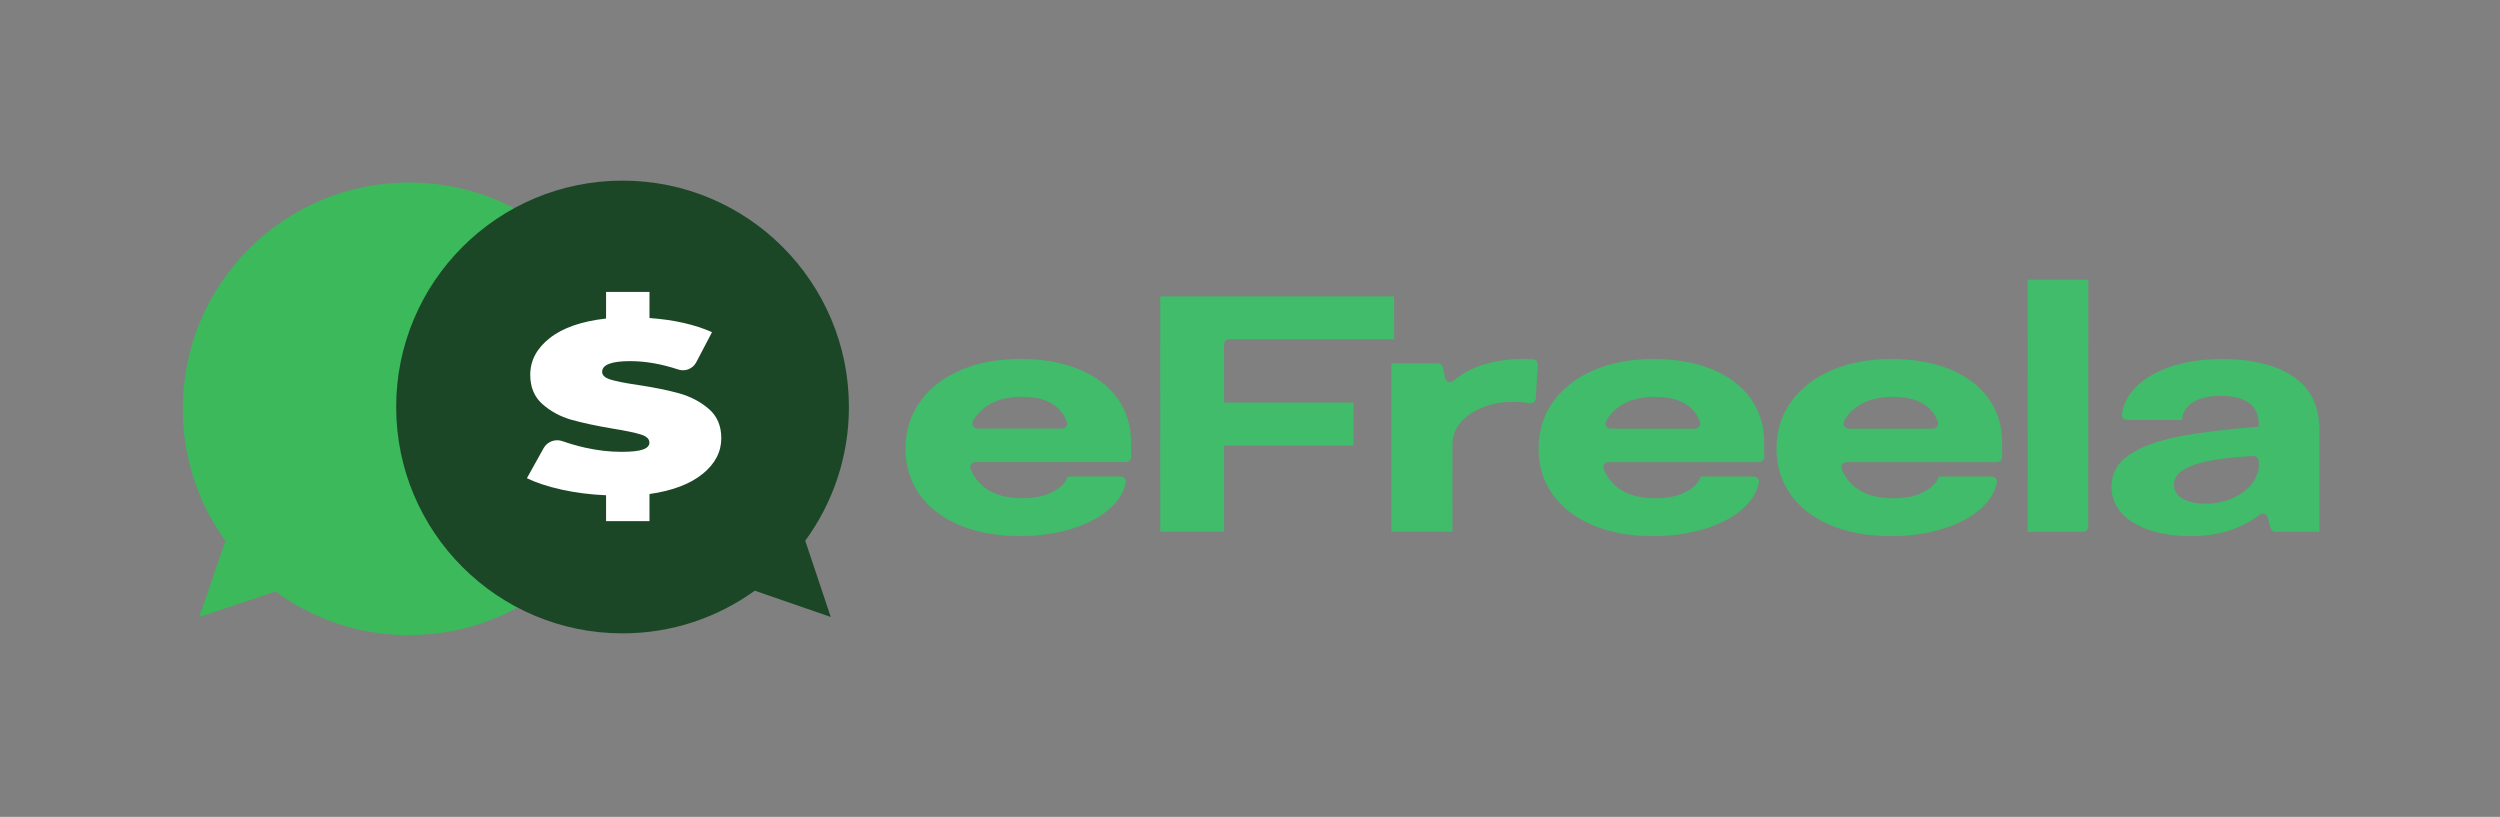 <svg width="557" height="182" viewBox="0 0 557 182" fill="none" xmlns="http://www.w3.org/2000/svg">
<rect x="0" y="0" width="557" height="182" fill="#808080" stroke="none"/>
<path d="M220.168 90.269C218.72 91.17 217.601 92.333 216.812 93.757C216.382 94.531 216.912 95.489 217.792 95.489L236.61 95.491C237.382 95.491 237.958 94.723 237.696 93.993C237.146 92.462 236.212 91.221 234.894 90.269C233.167 89.026 230.746 88.405 227.632 88.405C224.652 88.405 222.164 89.026 220.168 90.269ZM250.87 102.951L217.312 102.947C216.518 102.947 215.948 103.761 216.248 104.501C216.961 106.267 218.098 107.713 219.658 108.839C221.654 110.281 224.379 111.003 227.834 111.003C230.474 111.003 232.691 110.543 234.486 109.623C236.28 108.704 237.414 107.549 237.888 106.157H249.698C250.41 106.157 250.96 106.813 250.818 107.515C250.407 109.555 249.313 111.401 247.536 113.055C245.368 115.068 242.507 116.634 238.954 117.753C235.4 118.871 231.49 119.431 227.224 119.431C222.01 119.431 217.474 118.597 213.616 116.931C209.757 115.265 206.812 112.966 204.78 110.033C202.749 107.097 201.734 103.74 201.734 99.963C201.734 96.035 202.8 92.567 204.934 89.559C207.067 86.552 210.064 84.203 213.924 82.511C217.782 80.821 222.25 79.977 227.328 79.977C232.337 79.977 236.704 80.747 240.428 82.289C244.152 83.831 247.012 86.007 249.01 88.817C251.006 91.626 252.004 94.871 252.004 98.551V101.807C252.004 102.439 251.496 102.951 250.87 102.951Z" fill="#40BC6A"/>
<path d="M272.724 76.725V89.677L301.564 89.679V99.299L272.722 99.297L272.72 118.465L258.504 118.463L258.508 66.033L310.606 66.037L310.604 75.583L273.858 75.581C273.232 75.581 272.724 76.093 272.724 76.725Z" fill="#40BC6A"/>
<path d="M342.626 81.257L342.168 88.773C342.124 89.465 341.494 89.947 340.816 89.825C339.744 89.63 338.474 89.533 337.006 89.533C334.771 89.531 332.622 89.916 330.558 90.687C328.491 91.459 326.815 92.565 325.53 94.005C324.244 95.447 323.602 97.113 323.602 99.003L323.6 118.469L309.992 118.467L309.994 80.953H320.348C320.884 80.953 321.346 81.331 321.458 81.859L321.96 84.245C322.142 85.105 323.162 85.429 323.826 84.859C327.616 81.609 332.856 79.985 339.546 79.985C340.258 79.985 340.931 80.004 341.566 80.043C342.192 80.081 342.664 80.627 342.626 81.257Z" fill="#40BC6A"/>
<path d="M361.227 90.279C359.779 91.18 358.661 92.342 357.871 93.765C357.441 94.541 357.971 95.499 358.851 95.499L377.671 95.501C378.441 95.501 379.017 94.733 378.755 94.003C378.207 92.472 377.273 91.231 375.953 90.279C374.227 89.036 371.807 88.415 368.693 88.415C365.713 88.415 363.225 89.036 361.227 90.279ZM391.929 102.961L358.371 102.957C357.577 102.957 357.009 103.769 357.307 104.511C358.019 106.277 359.157 107.723 360.719 108.849C362.715 110.291 365.441 111.013 368.895 111.013C371.534 111.013 373.751 110.553 375.545 109.633C377.34 108.715 378.474 107.559 378.947 106.165L390.759 106.167C391.469 106.167 392.019 106.823 391.879 107.525C391.47 109.565 390.375 111.411 388.595 113.065C386.427 115.078 383.567 116.644 380.013 117.763C376.459 118.881 372.549 119.441 368.285 119.441C363.071 119.439 358.534 118.606 354.675 116.941C350.817 115.274 347.872 112.974 345.841 110.041C343.811 107.107 342.795 103.751 342.795 99.973C342.795 96.045 343.861 92.577 345.993 89.569C348.128 86.562 351.125 84.213 354.983 82.523C358.842 80.832 363.31 79.987 368.387 79.987C373.397 79.988 377.764 80.759 381.489 82.301C385.212 83.841 388.072 86.016 390.069 88.827C392.067 91.636 393.065 94.881 393.065 98.561V101.817C393.065 102.449 392.557 102.961 391.929 102.961Z" fill="#40BC6A"/>
<path d="M414.237 90.283C412.789 91.184 411.671 92.347 410.881 93.771C410.451 94.545 410.981 95.503 411.861 95.503L430.681 95.505C431.451 95.505 432.027 94.739 431.765 94.009C431.217 92.475 430.283 91.234 428.963 90.285C427.237 89.042 424.817 88.42 421.703 88.419C418.723 88.419 416.235 89.04 414.237 90.283ZM444.939 102.965L411.381 102.963C410.587 102.963 410.019 103.775 410.317 104.515C411.029 106.281 412.167 107.727 413.729 108.853C415.725 110.295 418.451 111.017 421.905 111.017C424.544 111.017 426.761 110.557 428.555 109.639C430.35 108.719 431.484 107.563 431.957 106.171H443.769C444.479 106.171 445.029 106.827 444.889 107.529C444.48 109.569 443.385 111.416 441.605 113.071C439.437 115.084 436.577 116.649 433.023 117.767C429.469 118.887 425.559 119.446 421.295 119.445C416.081 119.445 411.544 118.611 407.685 116.945C403.827 115.281 400.882 112.981 398.851 110.047C396.821 107.113 395.805 103.757 395.805 99.979C395.805 96.051 396.871 92.582 399.003 89.573C401.138 86.566 404.135 84.217 407.993 82.527C411.852 80.837 416.32 79.993 421.397 79.993C426.407 79.993 430.774 80.763 434.499 82.305C438.222 83.847 441.082 86.023 443.079 88.831C445.077 91.64 446.075 94.885 446.075 98.565V101.821C446.075 102.453 445.567 102.965 444.939 102.965Z" fill="#40BC6A"/>
<path d="M464.134 118.479H451.762L451.766 62.319H465.272L465.268 117.335C465.268 117.967 464.76 118.479 464.134 118.479Z" fill="#40BC6A"/>
<path d="M499.085 110.127C501.272 108.764 502.648 106.949 503.213 104.681L503.249 104.377V102.745C503.249 102.095 502.705 101.571 502.059 101.603C496.354 101.883 492.029 102.511 489.083 103.489C485.934 104.533 484.359 106.024 484.359 107.963C484.359 109.355 485.019 110.411 486.339 111.133C487.659 111.854 489.369 112.215 491.469 112.215C494.312 112.215 496.851 111.519 499.085 110.127ZM510.969 83.913C514.829 86.525 516.759 90.49 516.757 95.809L516.755 118.481H506.965C506.449 118.481 505.999 118.133 505.867 117.631L505.249 115.293C505.043 114.511 504.105 114.171 503.475 114.675C502.099 115.779 500.331 116.773 498.171 117.659C495.259 118.852 491.941 119.449 488.217 119.449C482.871 119.449 478.572 118.454 475.321 116.465C472.071 114.475 470.446 111.791 470.447 108.411C470.447 105.477 471.767 103.115 474.407 101.325C477.047 99.535 480.721 98.181 485.427 97.261C490.131 96.341 496.073 95.607 503.251 95.061V94.539C503.251 92.401 502.523 90.811 501.067 89.767C499.611 88.721 497.529 88.199 494.821 88.199C492.113 88.199 489.997 88.709 488.473 89.729C486.951 90.749 486.189 92.029 486.187 93.569H473.895C473.213 93.569 472.675 92.963 472.763 92.281C473.03 90.206 473.951 88.311 475.525 86.595C477.421 84.532 480.062 82.917 483.447 81.749C486.831 80.579 490.691 79.995 495.025 79.997C501.793 79.997 507.108 81.302 510.969 83.913Z" fill="#40BC6A"/>
<path d="M91.158 141.505C119.014 141.505 141.592 118.925 141.592 91.069C141.592 63.215 119.014 40.653 91.158 40.653C63.302 40.653 40.722 63.233 40.722 91.089C40.722 102.089 44.246 112.251 50.232 120.547L44.378 137.477L61.364 131.791C69.716 137.907 80.008 141.523 91.14 141.523L91.158 141.505Z" fill="#3BB95B"/>
<path d="M189.138 90.679C189.138 62.823 166.558 40.243 138.704 40.243C110.848 40.243 88.268 62.823 88.268 90.679C88.268 118.535 110.848 141.113 138.704 141.113C149.704 141.113 159.866 137.591 168.162 131.605L185.092 137.459L179.406 120.473C185.52 112.121 189.138 101.829 189.138 90.697V90.679Z" fill="#1C4726"/>
<path d="M156.546 105.575C153.786 107.831 149.834 109.341 144.706 110.069V116.109H135.03V110.347C131.6 110.199 128.318 109.789 125.186 109.099C122.052 108.409 119.46 107.551 117.392 106.545L121.12 99.851C121.942 98.377 123.712 97.725 125.298 98.285C126.882 98.843 128.522 99.311 130.276 99.721C133.11 100.354 135.832 100.671 138.442 100.671C140.68 100.671 142.282 100.503 143.252 100.149C144.222 99.813 144.688 99.291 144.688 98.601C144.688 97.799 144.054 97.203 142.804 96.811C141.536 96.419 139.486 95.973 136.596 95.507C132.886 94.891 129.808 94.219 127.33 93.531C124.85 92.821 122.706 91.665 120.878 90.061C119.051 88.439 118.138 86.258 118.138 83.517C118.138 80.326 119.592 77.591 122.5 75.313C125.408 73.021 129.586 71.585 135.03 70.969V65.041H144.706V70.857C150.188 71.249 154.83 72.311 158.634 74.009L155.13 80.703C154.364 82.157 152.668 82.847 151.12 82.325C147.372 81.093 143.812 80.459 140.4 80.459C136.242 80.459 134.154 81.261 134.154 82.847C134.154 83.611 134.768 84.171 136 84.561C137.23 84.953 139.262 85.345 142.116 85.773C145.77 86.315 148.864 86.949 151.382 87.657C153.898 88.365 156.08 89.521 157.926 91.107C159.772 92.709 160.704 94.873 160.704 97.633C160.704 100.671 159.324 103.319 156.546 105.593V105.575Z" fill="white"/>
</svg>
